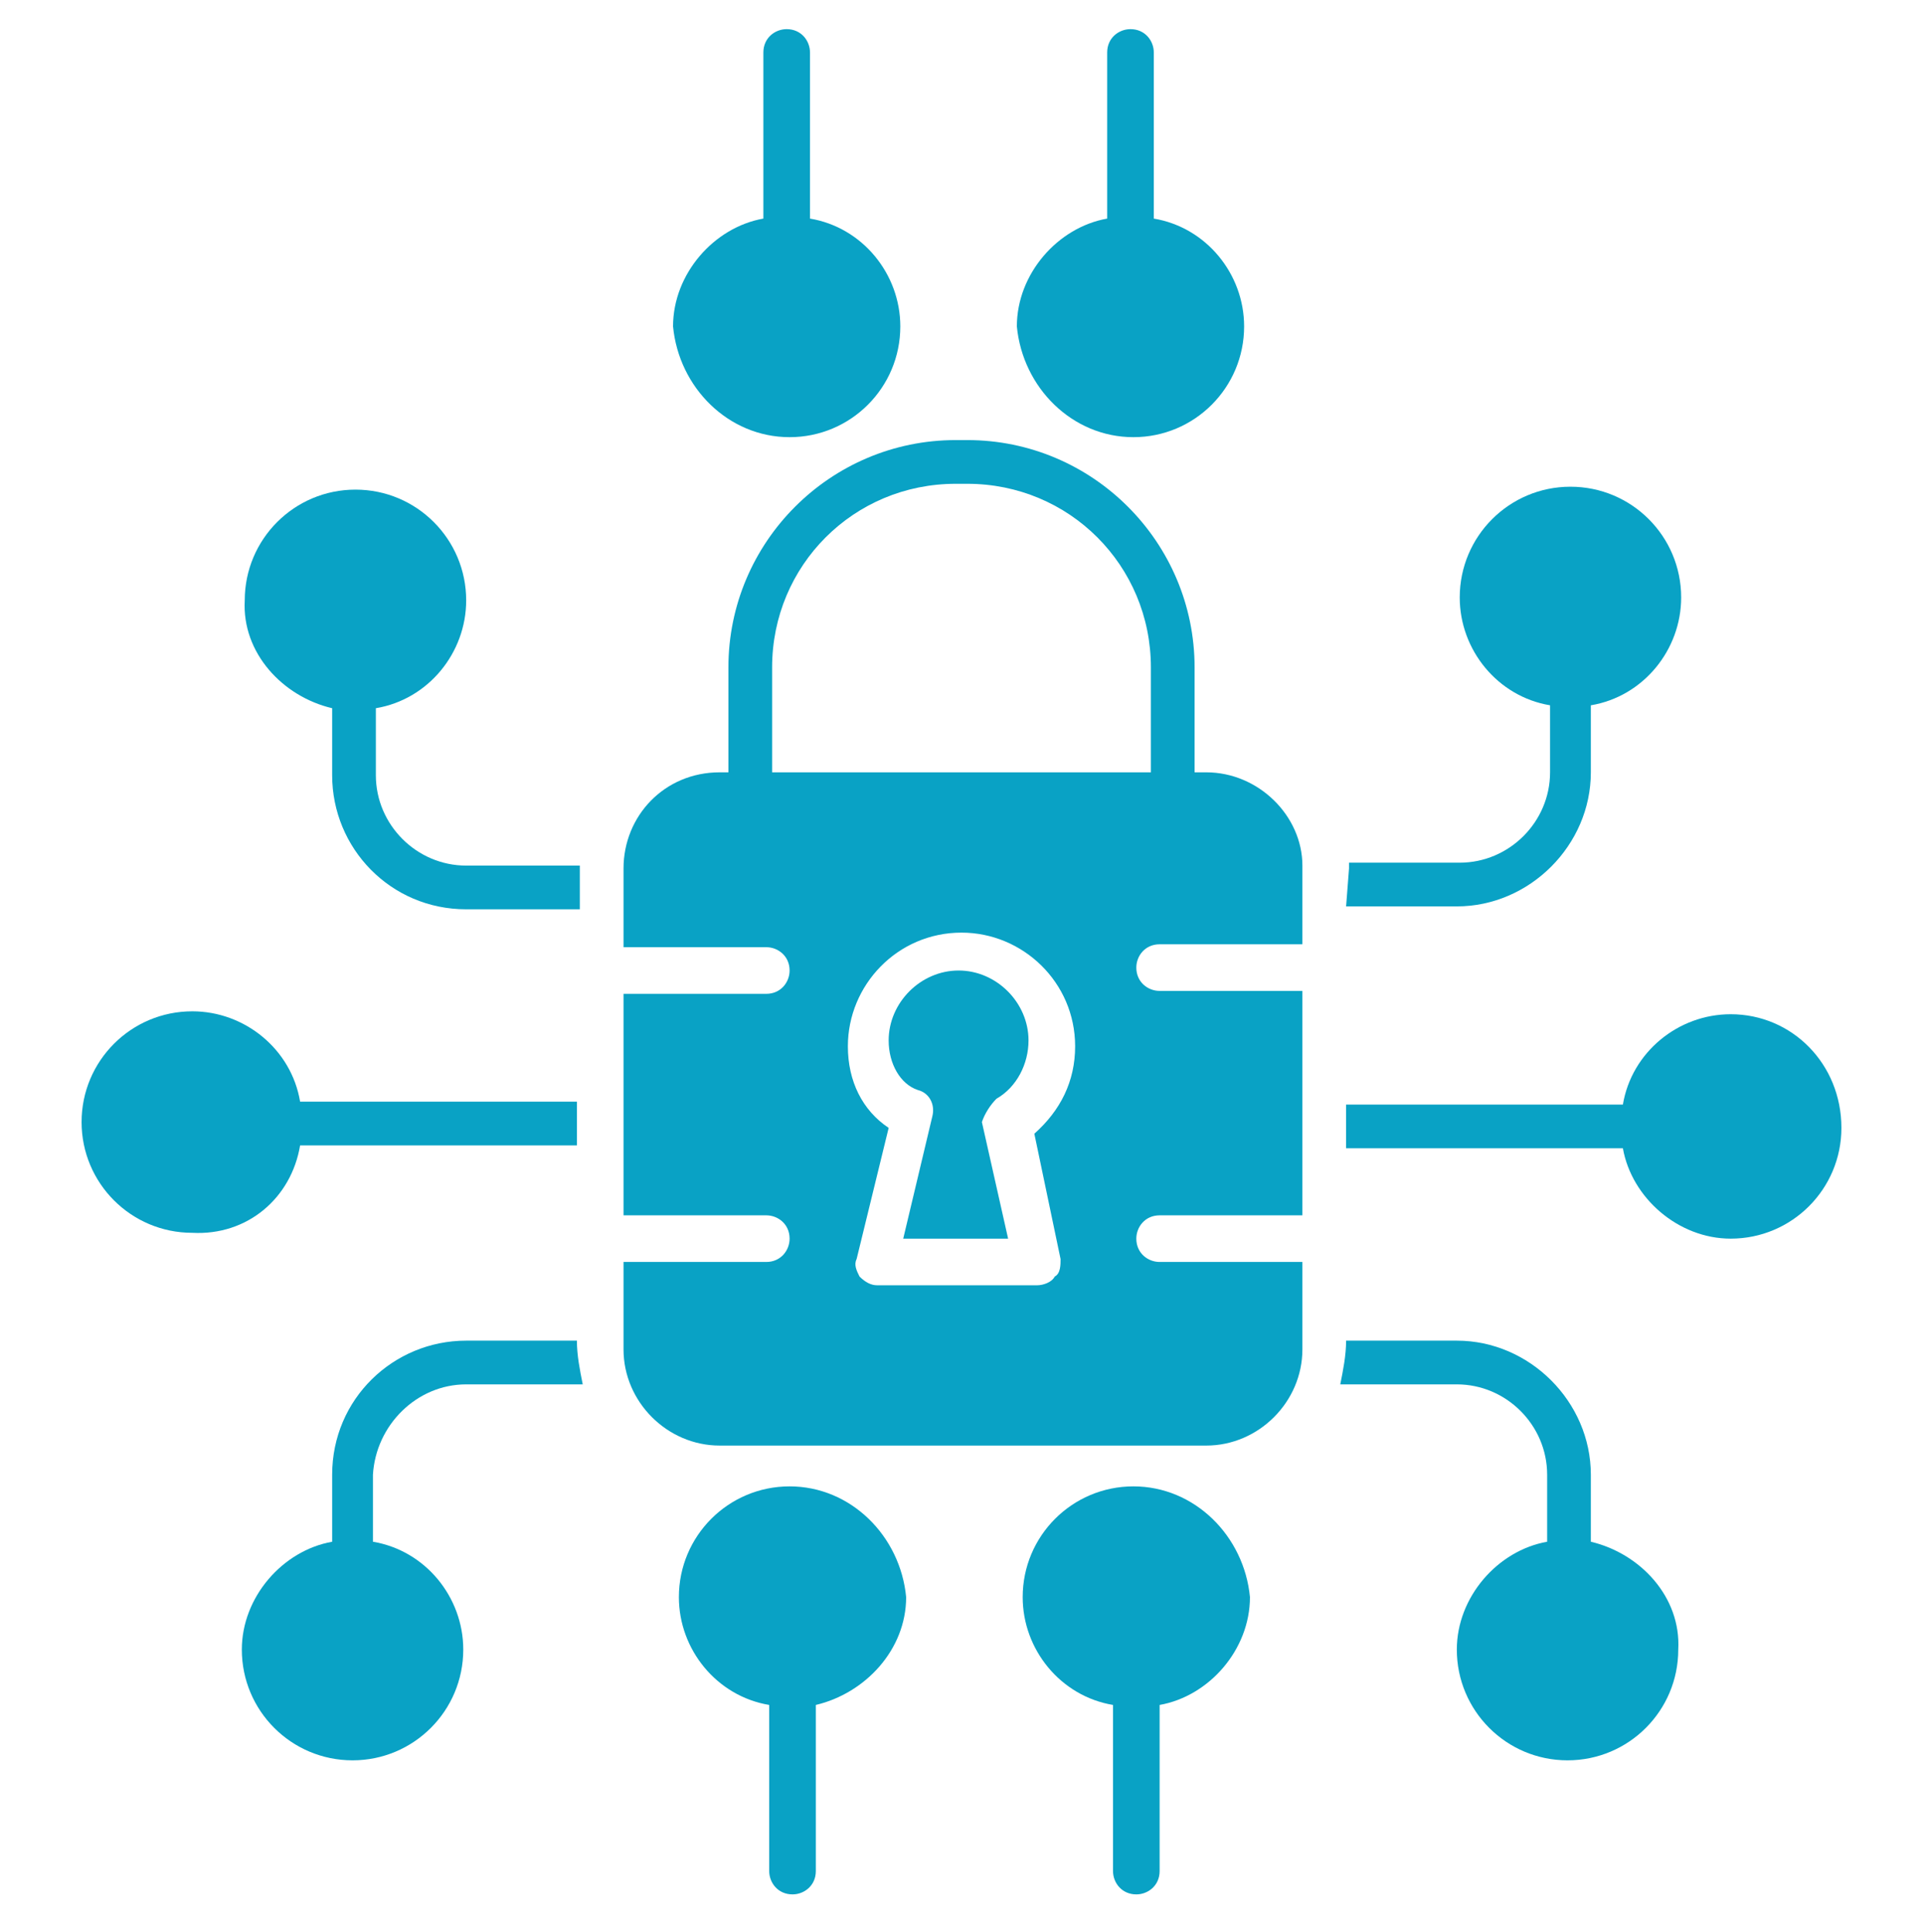 <?xml version="1.0" encoding="utf-8"?>
<svg version="1.1" id="c_b_icon" xmlns="http://www.w3.org/2000/svg" xmlns:xlink="http://www.w3.org/1999/xlink" x="0px" y="0px"
	 viewBox="0 0 66 66.3" style="enable-background:new 0 0 66 66.3;" xml:space="preserve">
     <style type="text/css">
       #c_b_icon{ fill:#09a2c5; }
     </style>
<g>
	<g>
		<path d="M34.2,37.7c0.7-0.4,1.1-1.2,1.1-2c0-1.3-1.1-2.4-2.4-2.4c-1.3,0-2.4,1.1-2.4,2.4c0,0.8,0.4,1.5,1,1.7
			c0.4,0.1,0.6,0.5,0.5,0.9l-1,4.2h3.6l-0.9-4C33.8,38.2,34,37.9,34.2,37.7z"/>
	</g>
	<g>
		<path d="M41.4,26.5H41v-3.6c0-4.3-3.5-7.8-7.8-7.8h-0.4c-4.3,0-7.8,3.5-7.8,7.8v3.6h-0.3c-1.9,0-3.3,1.5-3.3,3.3v2.7h4.9
			c0.4,0,0.8,0.3,0.8,0.8c0,0.4-0.3,0.8-0.8,0.8h-4.9v7.6h4.9c0.4,0,0.8,0.3,0.8,0.8c0,0.4-0.3,0.8-0.8,0.8h-4.9v3
			c0,1.8,1.5,3.3,3.3,3.3h16.7c1.8,0,3.3-1.5,3.3-3.3v-3h-4.9c-0.4,0-0.8-0.3-0.8-0.8c0-0.4,0.3-0.8,0.8-0.8h4.9V34h-4.9
			c-0.4,0-0.8-0.3-0.8-0.8c0-0.4,0.3-0.8,0.8-0.8h4.9v-2.7C44.7,28,43.2,26.5,41.4,26.5z M26.5,22.9c0-3.5,2.8-6.3,6.3-6.3h0.4
			c3.5,0,6.3,2.8,6.3,6.3v3.6h-13V22.9z M36.4,43.2c0,0.2,0,0.5-0.2,0.6c-0.1,0.2-0.4,0.3-0.6,0.3l0,0h-5.5c-0.2,0-0.4-0.1-0.6-0.3
			c-0.1-0.2-0.2-0.4-0.1-0.6l1.1-4.5c-0.9-0.6-1.4-1.6-1.4-2.8c0-2.1,1.7-3.9,3.9-3.9c2.1,0,3.9,1.7,3.9,3.9c0,1.2-0.5,2.2-1.4,3
			L36.4,43.2z"/>
	</g>
	<g>
		<path d="M46.2,31.1H50c2.5,0,4.6-2.1,4.6-4.6v-2.3c1.8-0.3,3.1-1.9,3.1-3.7c0-2.1-1.7-3.8-3.8-3.8s-3.8,1.7-3.8,3.8
			c0,1.8,1.3,3.4,3.1,3.7v2.3c0,1.7-1.4,3.1-3.1,3.1h-3.8c0,0.1,0,0.1,0,0.2L46.2,31.1L46.2,31.1z"/>
	</g>
	<g>
		<path d="M16,47.5h4c-0.1-0.5-0.2-1-0.2-1.5l0,0H16c-2.5,0-4.6,2-4.6,4.6v2.3c-1.7,0.3-3.1,1.9-3.1,3.7c0,2.1,1.7,3.8,3.8,3.8
			s3.8-1.7,3.8-3.8c0-1.8-1.3-3.4-3.1-3.7v-2.3C12.9,48.9,14.3,47.5,16,47.5z"/>
	</g>
	<g>
		<path d="M10.3,39.3h9.5v-1.5h-9.5C10,36,8.4,34.7,6.6,34.7c-2.1,0-3.8,1.7-3.8,3.8s1.7,3.8,3.8,3.8C8.5,42.4,10,41.1,10.3,39.3z"
			/>
	</g>
	<g>
		<path d="M38.9,51c-2.1,0-3.8,1.7-3.8,3.8c0,1.8,1.3,3.4,3.1,3.7v5.7c0,0.4,0.3,0.8,0.8,0.8c0.4,0,0.8-0.3,0.8-0.8v-5.7
			c1.7-0.3,3.1-1.9,3.1-3.7C42.7,52.7,41,51,38.9,51z"/>
	</g>
	<g>
		<path d="M38.9,15c2.1,0,3.8-1.7,3.8-3.8c0-1.8-1.3-3.4-3.1-3.7V1.8c0-0.4-0.3-0.8-0.8-0.8C38.4,1,38,1.3,38,1.8v5.7
			c-1.7,0.3-3.1,1.9-3.1,3.7C35.1,13.3,36.8,15,38.9,15z"/>
	</g>
	<g>
		<path d="M27.1,15c2.1,0,3.8-1.7,3.8-3.8c0-1.8-1.3-3.4-3.1-3.7V1.8C27.8,1.4,27.5,1,27,1c-0.4,0-0.8,0.3-0.8,0.8v5.7
			c-1.7,0.3-3.1,1.9-3.1,3.7C23.3,13.3,25,15,27.1,15z"/>
	</g>
	<g>
		<path d="M54.6,52.9v-2.3c0-2.5-2.1-4.6-4.6-4.6h-3.8l0,0c0,0.5-0.1,1-0.2,1.5h4c1.7,0,3.1,1.4,3.1,3.1v2.3
			c-1.7,0.3-3.1,1.9-3.1,3.7c0,2.1,1.7,3.8,3.8,3.8s3.8-1.7,3.8-3.8C57.7,54.8,56.3,53.3,54.6,52.9z"/>
	</g>
	<g>
		<path d="M59.4,34.8c-1.8,0-3.4,1.3-3.7,3.1h-9.5v1.5h9.5c0.3,1.7,1.9,3.1,3.7,3.1c2.1,0,3.8-1.7,3.8-3.8
			C63.2,36.5,61.5,34.8,59.4,34.8z"/>
	</g>
	<g>
		<path d="M11.4,24.3v2.3c0,2.5,2,4.6,4.6,4.6h3.9v-1.3c0-0.1,0-0.1,0-0.2H16c-1.7,0-3.1-1.4-3.1-3.1v-2.3c1.8-0.3,3.1-1.9,3.1-3.7
			c0-2.1-1.7-3.8-3.8-3.8s-3.8,1.7-3.8,3.8C8.3,22.4,9.7,23.9,11.4,24.3z"/>
	</g>
	<g>
		<path d="M27.1,51c-2.1,0-3.8,1.7-3.8,3.8c0,1.8,1.3,3.4,3.1,3.7v5.7c0,0.4,0.3,0.8,0.8,0.8c0.4,0,0.8-0.3,0.8-0.8v-5.7
			c1.7-0.4,3.1-1.9,3.1-3.7C30.9,52.7,29.2,51,27.1,51z"/>
	</g>
</g>
</svg>